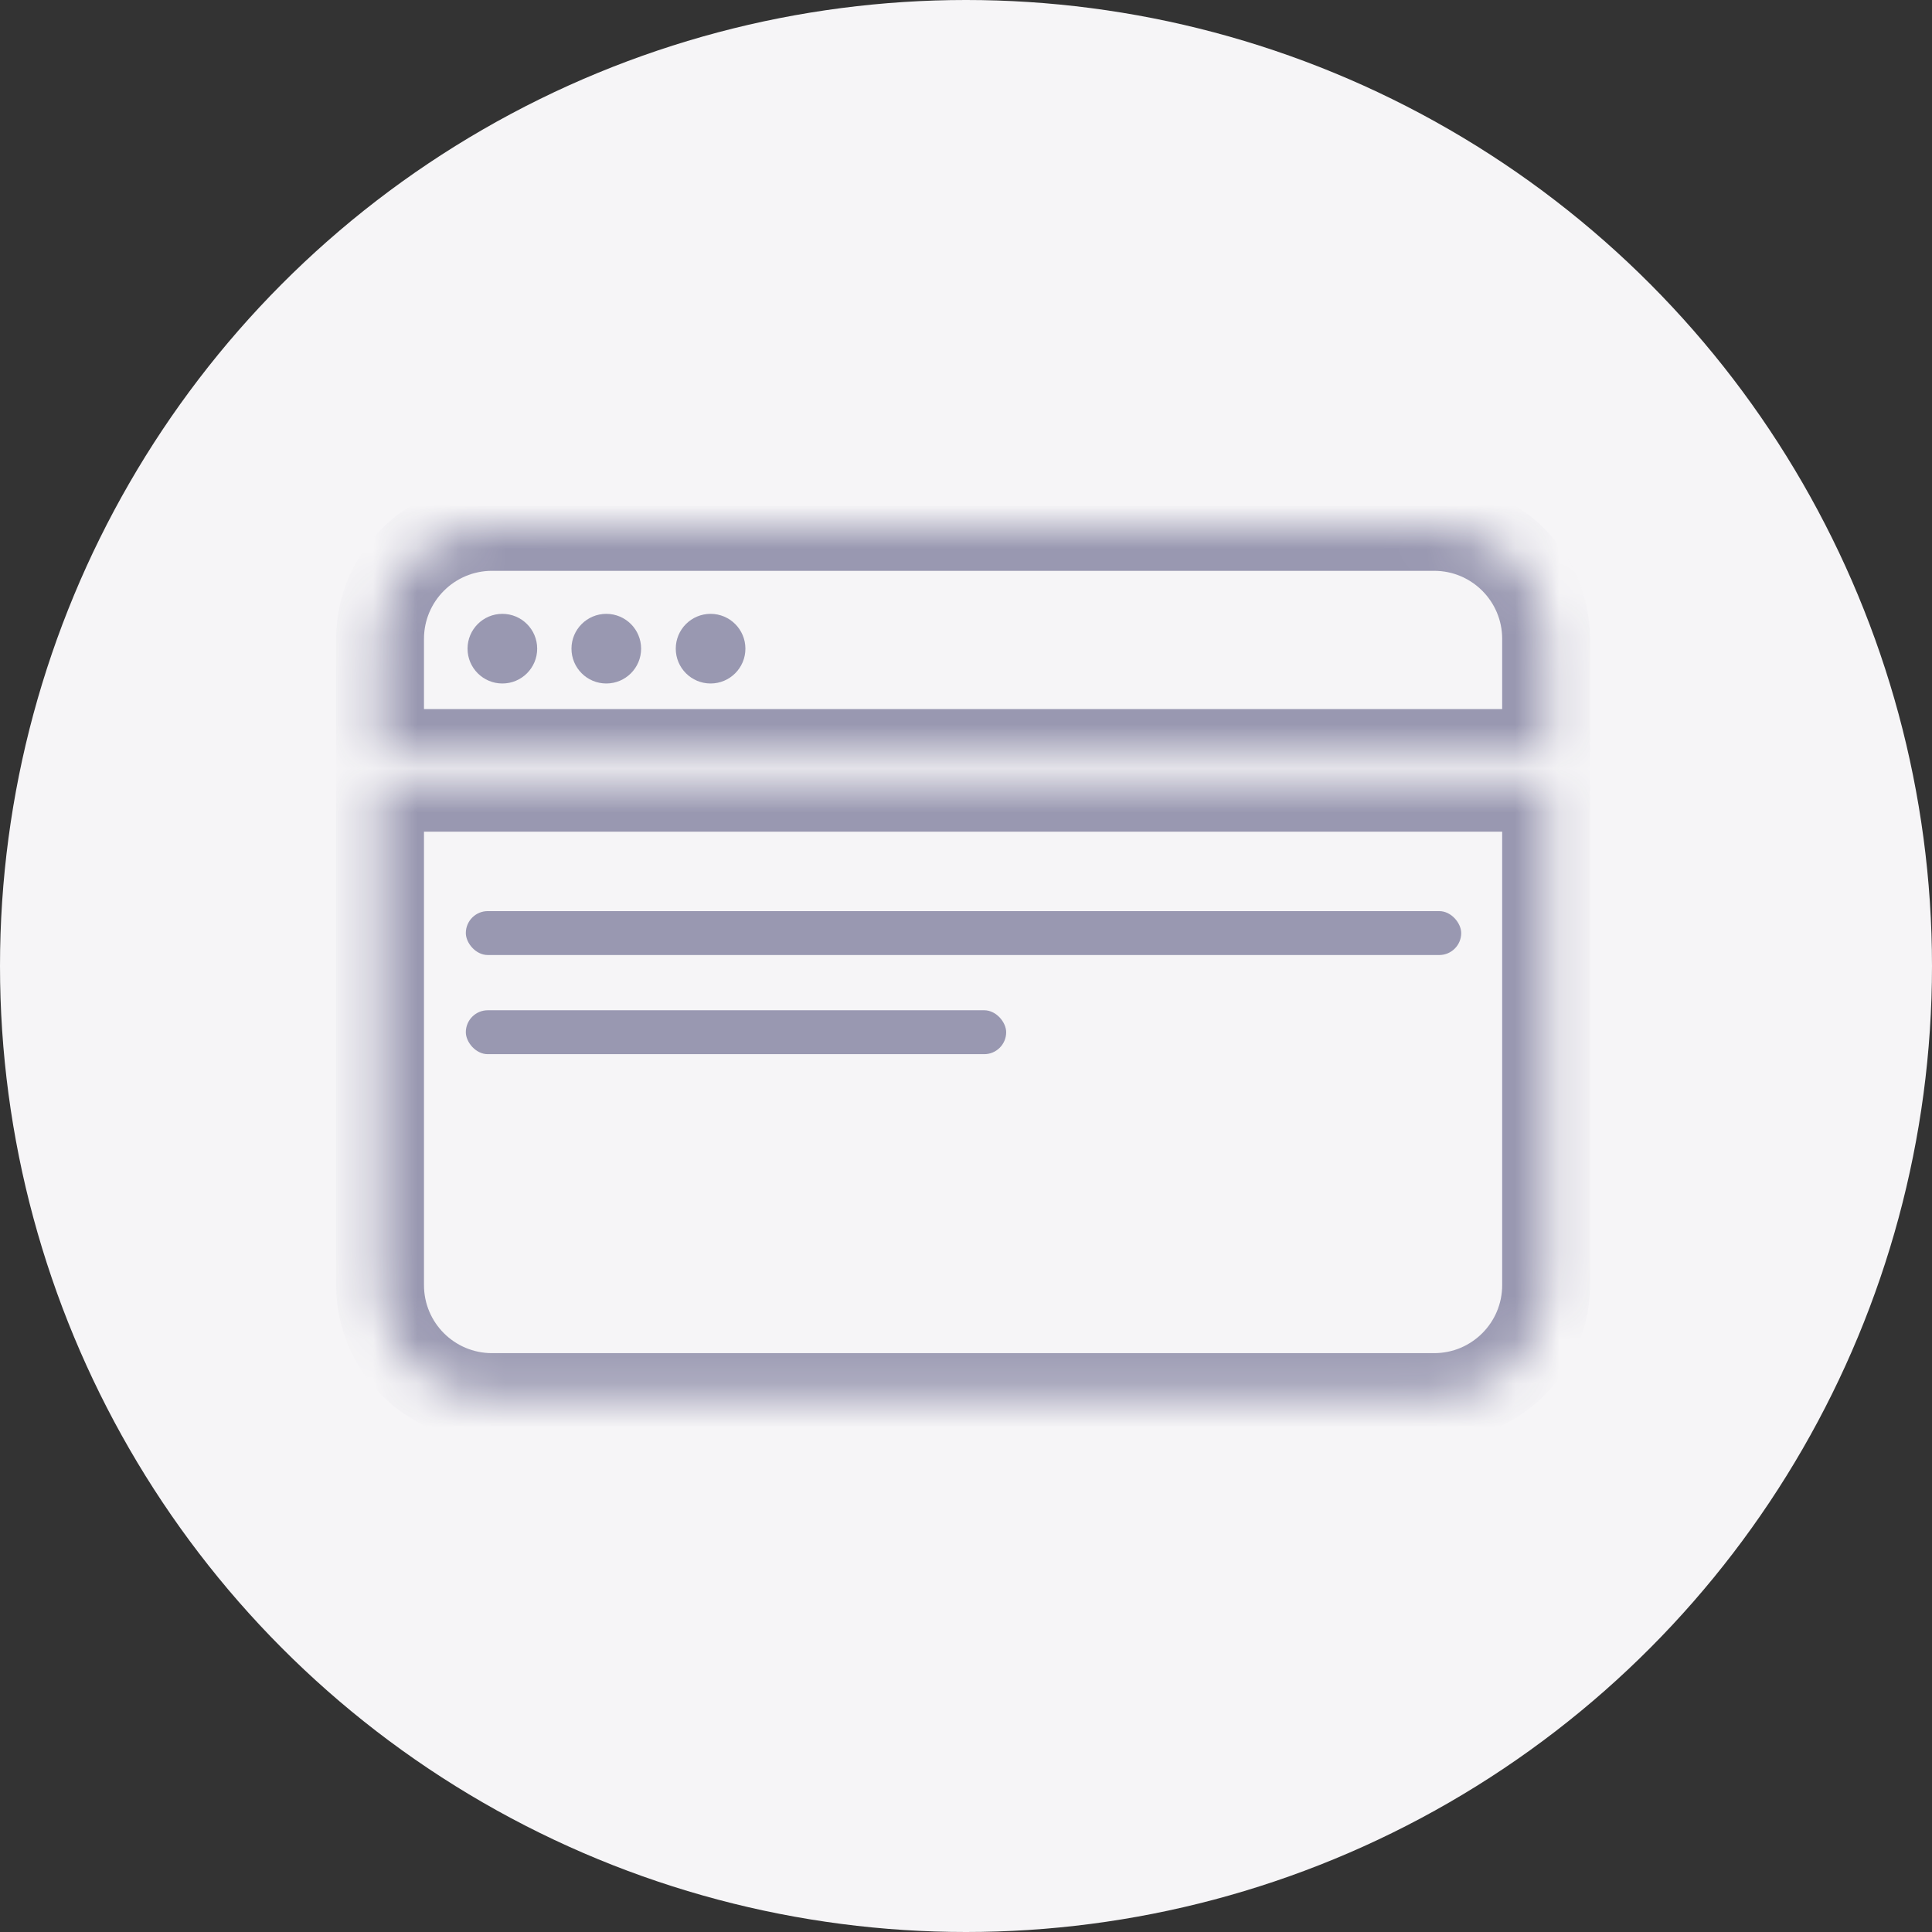 <svg width="44" height="44" viewBox="0 0 44 44" fill="none" xmlns="http://www.w3.org/2000/svg">
<rect x="0" y="0" width="44" height="44" fill="#333333" stroke="none"/>
<circle cx="22" cy="22" r="22" fill="#F6F5F7"/>
<mask id="path-2-inside-1_27_5571" fill="white">
<path fill-rule="evenodd" clip-rule="evenodd" d="M11.206 12C9.798 12 8.656 13.141 8.656 14.549V17.148H35.211V14.549C35.211 13.141 34.07 12 32.662 12H11.206ZM35.211 17.941H8.656V29.268C8.656 30.676 9.798 31.817 11.206 31.817H32.662C34.07 31.817 35.211 30.676 35.211 29.268V17.941Z"/>
</mask>
<path d="M8.656 17.148H7.656V18.148H8.656V17.148ZM35.211 17.148V18.148H36.211V17.148H35.211ZM35.211 17.941H36.211V16.941H35.211V17.941ZM8.656 17.941V16.941H7.656V17.941H8.656ZM9.656 14.549C9.656 13.694 10.35 13 11.206 13V11C9.245 11 7.656 12.589 7.656 14.549H9.656ZM9.656 17.148V14.549H7.656V17.148H9.656ZM8.656 18.148H35.211V16.148H8.656V18.148ZM34.211 14.549V17.148H36.211V14.549H34.211ZM32.662 13C33.518 13 34.211 13.694 34.211 14.549H36.211C36.211 12.589 34.622 11 32.662 11V13ZM11.206 13H32.662V11H11.206V13ZM35.211 16.941H8.656V18.941H35.211V16.941ZM9.656 29.268V17.941H7.656V29.268H9.656ZM11.206 30.817C10.35 30.817 9.656 30.124 9.656 29.268H7.656C7.656 31.228 9.245 32.817 11.206 32.817V30.817ZM32.662 30.817H11.206V32.817H32.662V30.817ZM34.211 29.268C34.211 30.124 33.518 30.817 32.662 30.817V32.817C34.622 32.817 36.211 31.228 36.211 29.268H34.211ZM34.211 17.941V29.268H36.211V17.941H34.211Z" fill="#9998B1" mask="url(#path-2-inside-1_27_5571)"/>
<circle cx="11.441" cy="14.773" r="0.793" fill="#9998B1"/>
<circle cx="13.808" cy="14.773" r="0.793" fill="#9998B1"/>
<circle cx="16.183" cy="14.773" r="0.793" fill="#9998B1"/>
<rect x="10.609" y="20.75" width="22.669" height="1" rx="0.5" fill="#9998B1"/>
<rect x="10.609" y="23.008" width="12.306" height="1" rx="0.5" fill="#9998B1"/>
</svg>
